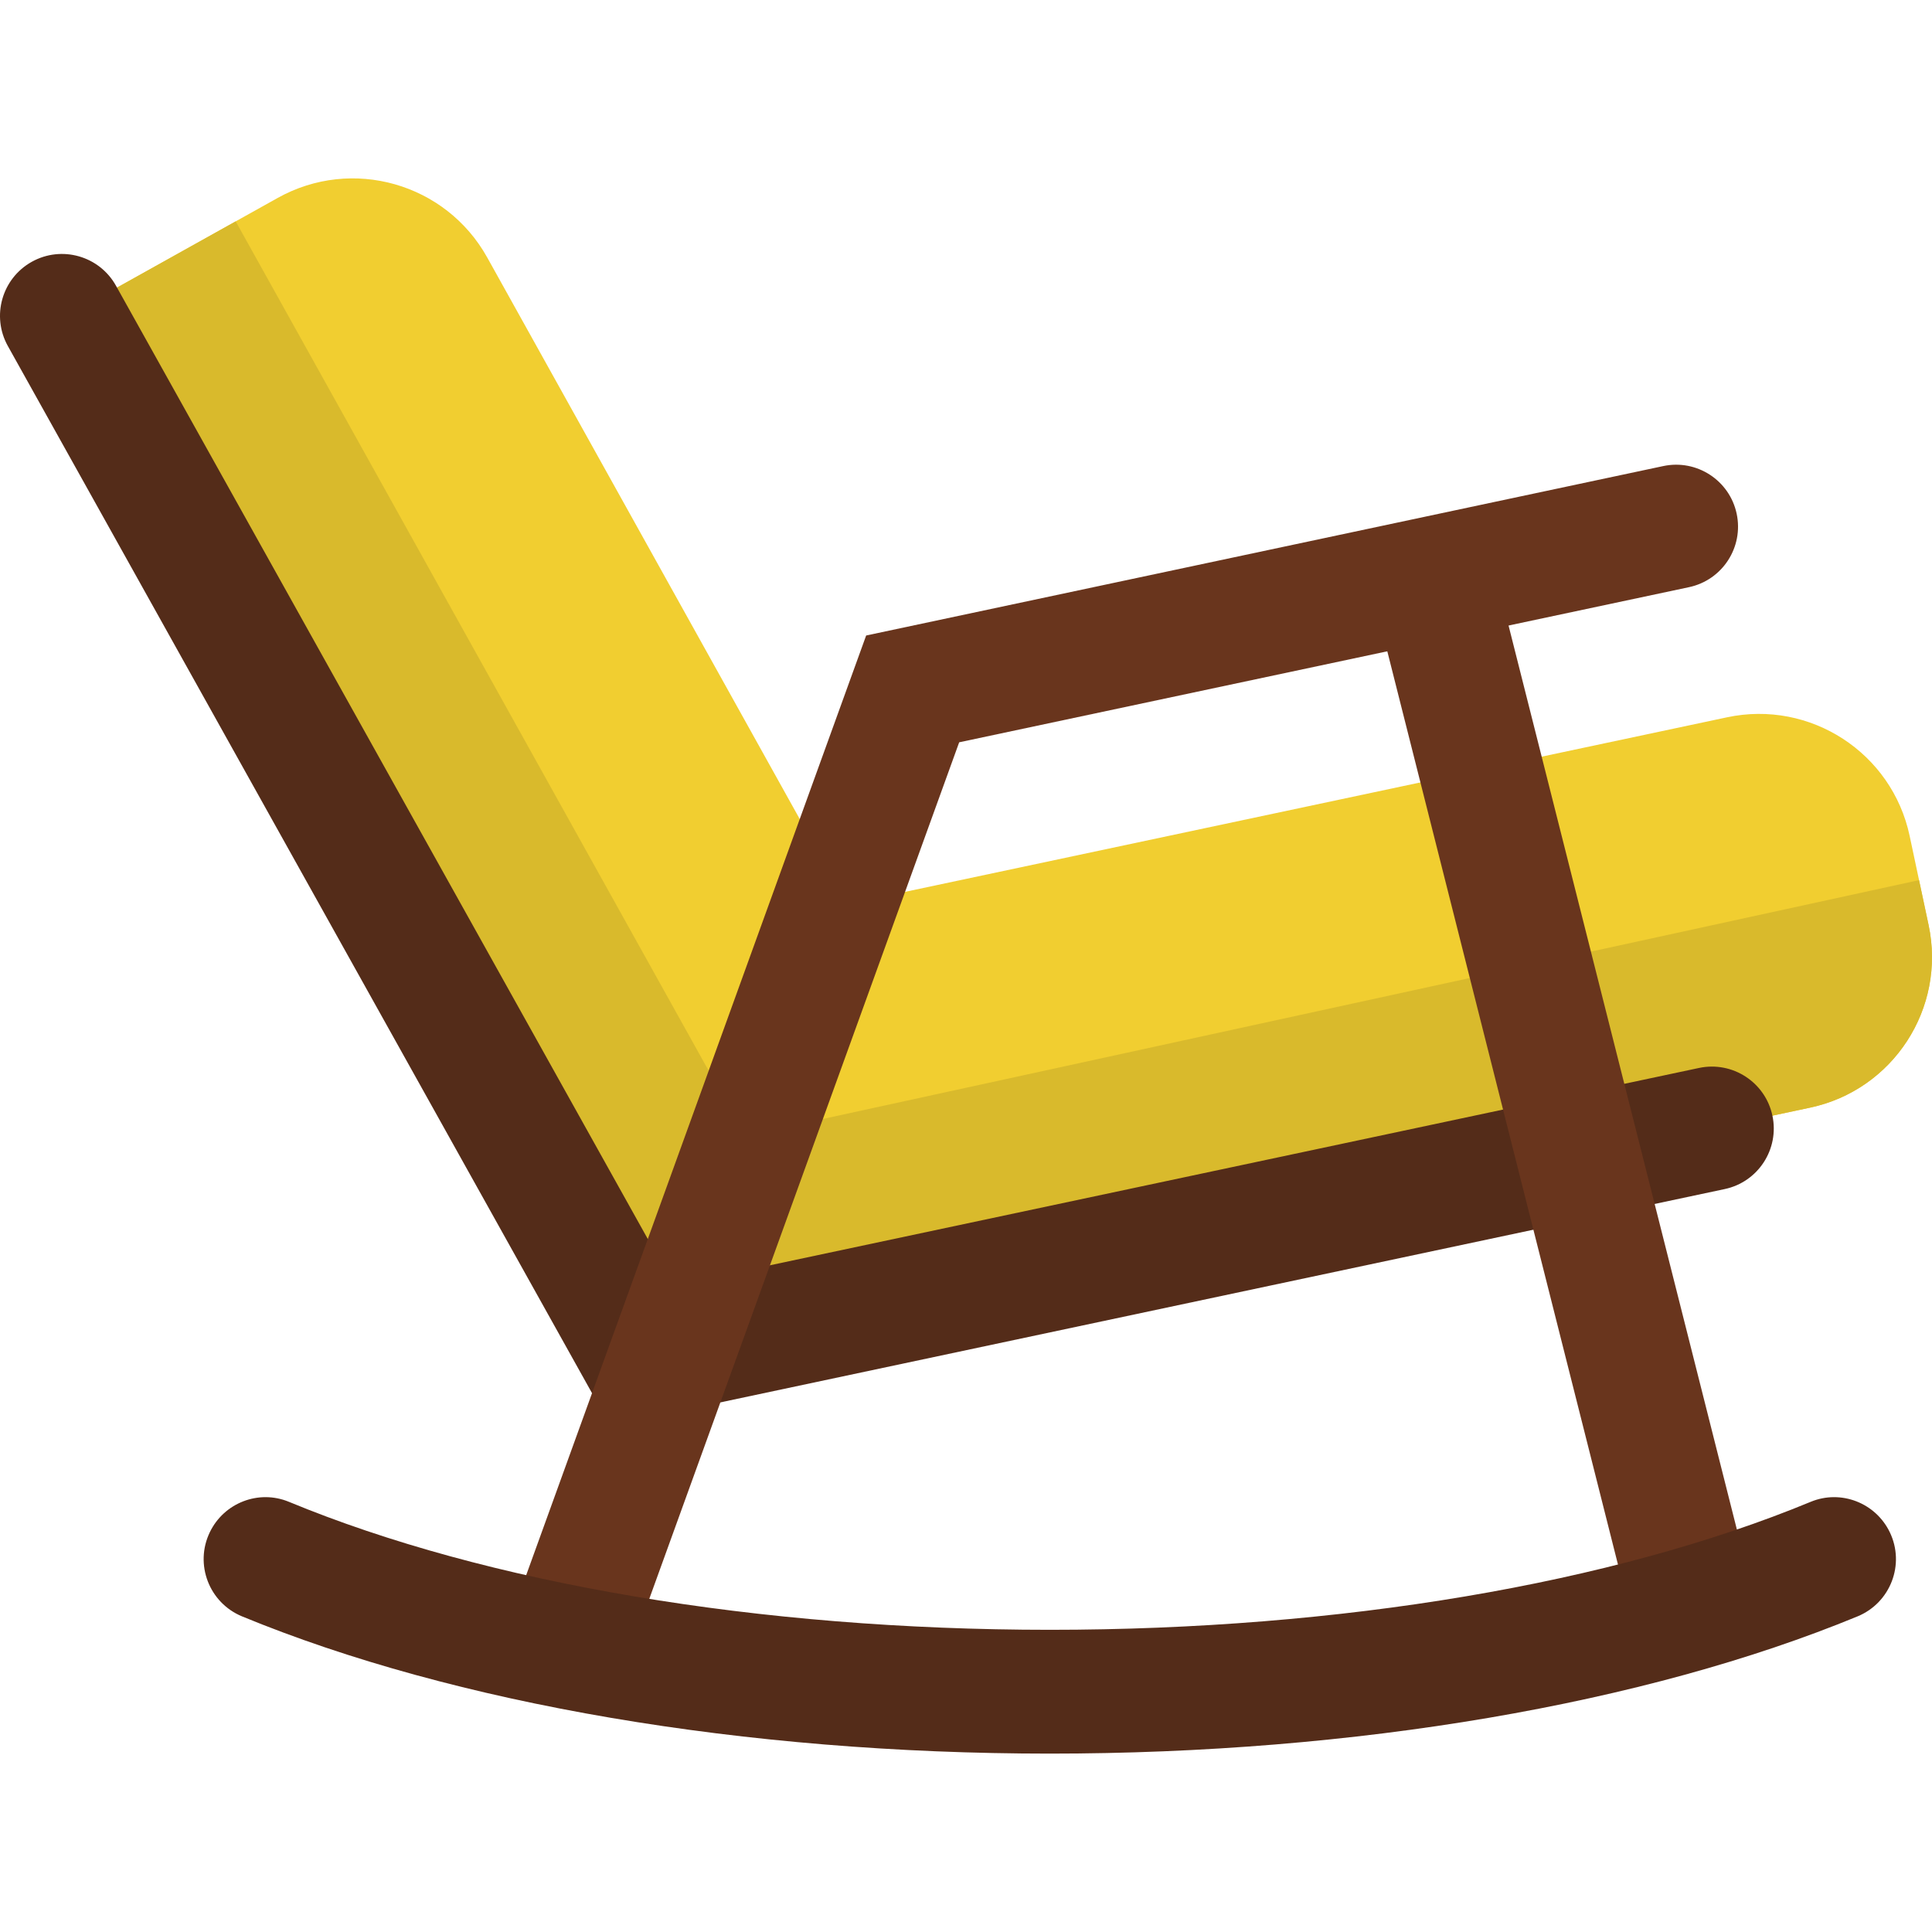 <?xml version="1.0" encoding="iso-8859-1"?>
<!-- Generator: Adobe Illustrator 19.0.0, SVG Export Plug-In . SVG Version: 6.00 Build 0)  -->
<svg version="1.1" id="Layer_1" xmlns="http://www.w3.org/2000/svg" xmlns:xlink="http://www.w3.org/1999/xlink" x="0px" y="0px"
	 viewBox="0 0 512 512" style="enable-background:new 0 0 512 512;" xml:space="preserve">
<path style="fill:#F1CE30;" d="M170.149,359.286L16.902,84.081l56.697-31.63c19.691-10.985,44.558-3.913,55.522,15.789
	l95.371,171.374l233.204-49.524c22.036-4.679,43.694,9.389,48.378,31.423l5.025,23.643c4.685,22.04-9.386,43.706-31.428,48.387
	L170.149,359.286z"/>
<path style="fill:#D9BA2C;" d="M508.568,233.243l-311.143,67.792L62.461,58.665L16.902,84.081l153.247,275.204l309.523-65.742
	c22.042-4.681,36.113-26.347,31.428-48.386L508.568,233.243z"/>
<path style="fill:#542C19;" d="M161.719,377.848L2.082,91.702c-4.414-7.913-1.578-17.906,6.334-22.32l0,0
	c7.913-4.414,17.904-1.578,22.319,6.334l147.844,265.007l271.675-57.704c8.863-1.882,17.574,3.777,19.456,12.64l0,0
	c1.882,8.863-3.777,17.574-12.64,19.456L161.719,377.848z"/>
<g>
	<path style="fill:#69351D;" d="M165.454,441.985l-30.854-11.164l94.94-262.406l211.239-44.9
		c8.862-1.883,17.574,3.773,19.457,12.635l0,0c1.884,8.862-3.773,17.575-12.635,19.458l-193.408,41.11L165.454,441.985z"/>
	
		<rect x="273.41" y="273.315" transform="matrix(-0.245 -0.97 0.97 -0.245 234.529 762.152)" style="fill:#69351D;" width="281.471" height="32.811"/>
</g>
<path style="fill:#542C19;" d="M278.209,464.725c-80.965,0-157.732-13.144-214.048-36.362c-8.739-3.603-12.664-13.792-8.559-22.305
	l0,0c3.761-7.8,12.955-11.374,20.956-8.063c52.324,21.653,124.69,33.92,201.651,33.92s149.326-12.266,201.651-33.92
	c8.002-3.311,17.195,0.263,20.956,8.063l0,0c4.105,8.514,0.179,18.704-8.559,22.305C435.94,451.581,359.174,464.725,278.209,464.725
	z"/>
<g>
</g>
<g>
</g>
<g>
</g>
<g>
</g>
<g>
</g>
<g>
</g>
<g>
</g>
<g>
</g>
<g>
</g>
<g>
</g>
<g>
</g>
<g>
</g>
<g>
</g>
<g>
</g>
<g>
</g>
</svg>
